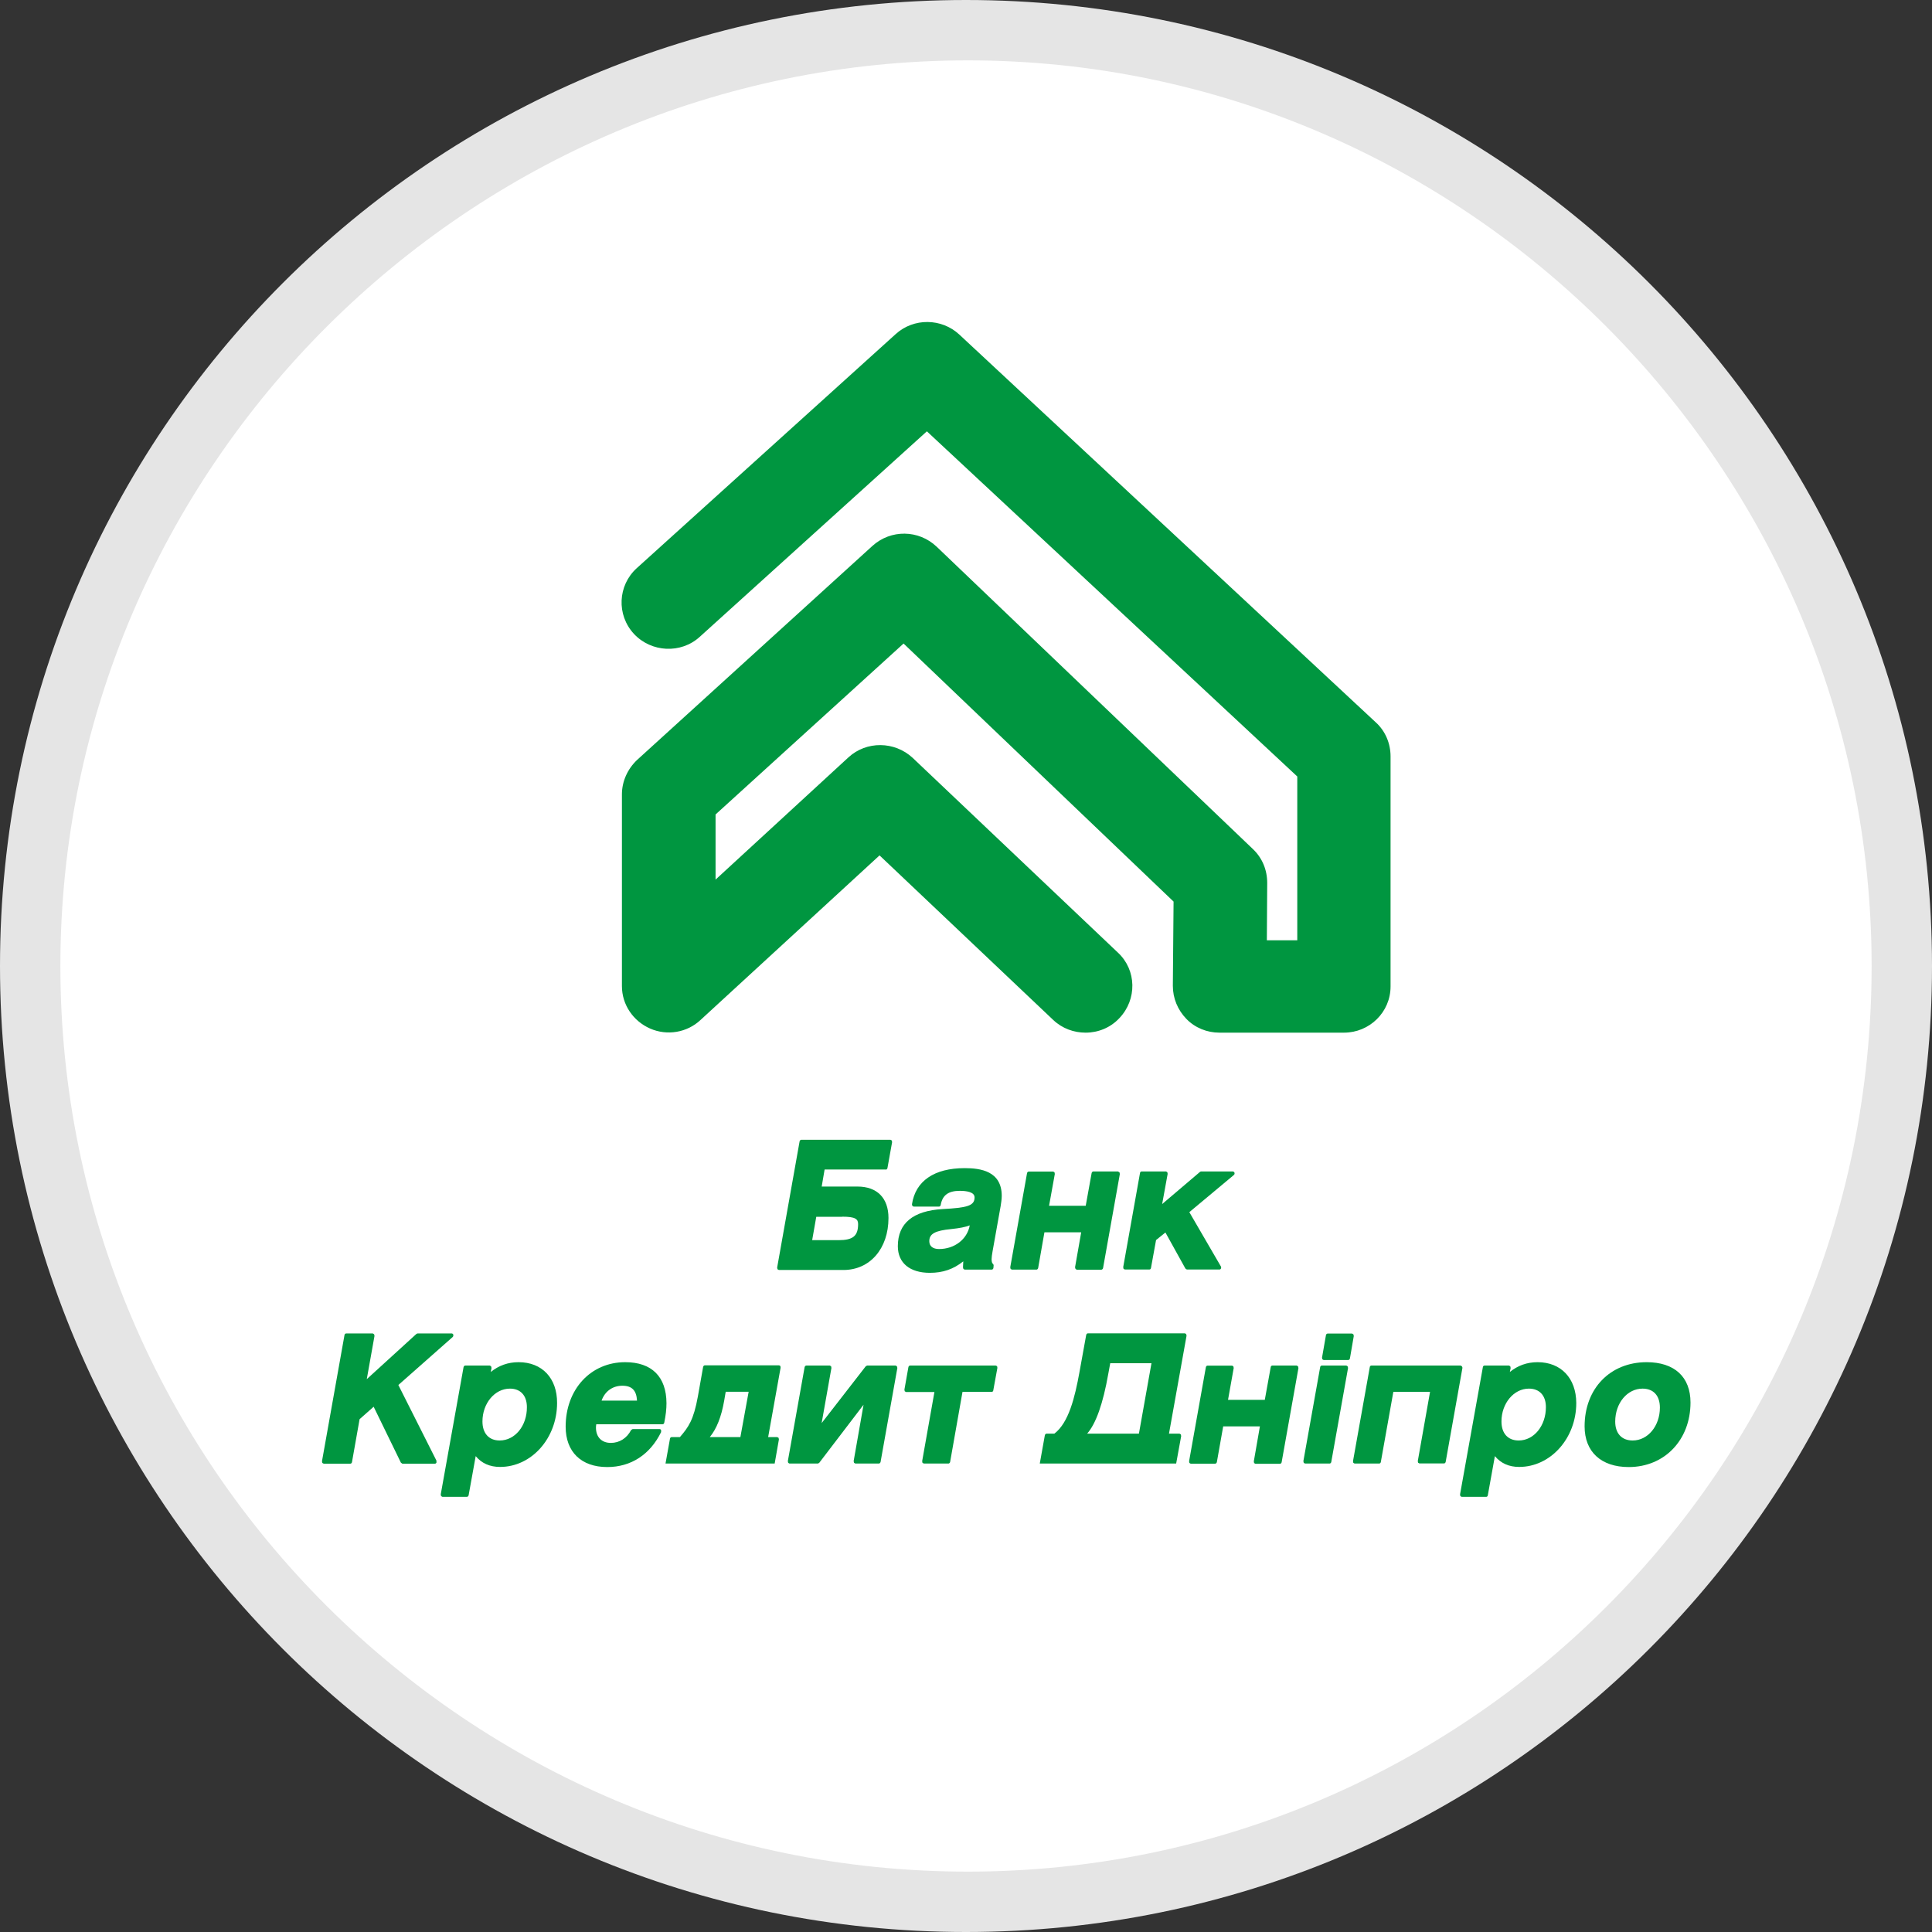 <svg width="32" height="32" viewBox="0 0 32 32" fill="none" xmlns="http://www.w3.org/2000/svg">
<rect x="0" y="0" width="32" height="32" fill="#333333" stroke="none"/>
<path d="M32 16C32 7.163 24.837 0 16 0C7.163 0 0 7.163 0 16C0 24.837 7.163 32 16 32C24.837 32 32 24.837 32 16Z" fill="#E5E5E5"/>
<path d="M16.031 1C24.264 1 31 7.75 31 16C31 24.313 24.264 31 16.031 31C7.767 31 1 24.281 1 16C1 7.75 7.767 1 16.031 1Z" fill="white"/>
<path d="M17.981 17.104C17.788 17.104 17.595 17.036 17.445 16.894L14.568 14.168L11.603 16.894C11.379 17.104 11.049 17.159 10.768 17.036C10.488 16.913 10.301 16.641 10.301 16.333V13.157C10.301 12.941 10.395 12.737 10.55 12.589L14.449 9.043C14.754 8.766 15.215 8.772 15.514 9.055L20.752 14.063C20.908 14.211 20.989 14.409 20.989 14.625L20.983 15.574H21.487V12.861L15.352 7.144L11.59 10.548C11.279 10.832 10.787 10.807 10.5 10.499C10.208 10.184 10.233 9.697 10.544 9.413L14.835 5.534C15.134 5.262 15.595 5.269 15.888 5.54L22.789 11.966C22.945 12.108 23.032 12.312 23.032 12.528V16.339C23.032 16.765 22.683 17.104 22.26 17.104H20.198C19.992 17.104 19.793 17.024 19.65 16.876C19.507 16.728 19.426 16.536 19.426 16.327L19.438 14.933L14.966 10.659L11.852 13.49V14.569L14.051 12.546C14.35 12.269 14.817 12.275 15.116 12.552L18.516 15.778C18.828 16.068 18.834 16.555 18.541 16.863C18.392 17.024 18.186 17.104 17.981 17.104Z" fill="#009640"/>
<path d="M14.671 19.373C14.683 19.373 14.695 19.363 14.699 19.347L14.776 18.918L14.771 18.89L14.748 18.878H13.272C13.26 18.878 13.248 18.888 13.244 18.904L12.872 20.995L12.877 21.022L12.9 21.035H13.97C14.409 21.035 14.716 20.681 14.716 20.174C14.716 19.844 14.529 19.653 14.202 19.653H13.61L13.658 19.371H14.671V19.373ZM13.949 20.152C14.172 20.152 14.213 20.193 14.213 20.275C14.213 20.472 14.127 20.541 13.889 20.541H13.452L13.52 20.154H13.949V20.152Z" fill="#009640"/>
<path d="M15.978 19.348C15.473 19.348 15.163 19.561 15.105 19.947L15.111 19.973L15.132 19.985H15.553C15.567 19.985 15.578 19.974 15.581 19.959C15.609 19.796 15.707 19.724 15.898 19.724C16.009 19.724 16.142 19.743 16.142 19.833C16.142 19.973 16.016 20.004 15.614 20.026C15.121 20.054 14.871 20.262 14.871 20.641C14.871 20.918 15.069 21.082 15.401 21.082C15.618 21.082 15.791 21.022 15.955 20.892L15.95 20.992L15.957 21.018L15.978 21.029H16.426C16.44 21.029 16.452 21.016 16.454 21.001L16.457 20.966C16.459 20.954 16.455 20.942 16.447 20.935C16.436 20.925 16.424 20.907 16.424 20.857C16.424 20.828 16.431 20.774 16.44 20.726L16.574 19.976C16.581 19.928 16.592 19.866 16.592 19.808C16.592 19.396 16.24 19.348 15.978 19.348ZM15.553 20.688C15.452 20.688 15.392 20.641 15.392 20.558C15.392 20.435 15.488 20.383 15.756 20.357C15.892 20.343 15.99 20.324 16.062 20.296C16.02 20.527 15.81 20.688 15.553 20.688Z" fill="#009640"/>
<path d="M18.517 19.403H18.109C18.097 19.403 18.085 19.414 18.081 19.429L17.983 19.971H17.376L17.471 19.445L17.466 19.417L17.445 19.405H17.039C17.027 19.405 17.014 19.416 17.011 19.431L16.733 20.989L16.738 21.016L16.759 21.029H17.167C17.181 21.029 17.191 21.016 17.195 21.003L17.299 20.411H17.908L17.806 20.991L17.814 21.018L17.834 21.03H18.242C18.254 21.03 18.266 21.018 18.27 21.004L18.548 19.447L18.543 19.419L18.517 19.403Z" fill="#009640"/>
<path d="M20.417 19.403H19.891L19.877 19.409L19.249 19.943L19.34 19.443L19.335 19.416L19.314 19.403H18.908C18.894 19.403 18.884 19.414 18.882 19.429L18.604 20.987L18.609 21.015L18.63 21.027H19.038C19.052 21.027 19.062 21.015 19.064 21.001L19.148 20.539L19.303 20.414L19.634 21.011L19.657 21.027H20.199C20.209 21.027 20.22 21.02 20.223 21.009C20.228 20.999 20.227 20.985 20.221 20.975L19.699 20.077L20.436 19.462C20.447 19.454 20.451 19.438 20.447 19.424C20.442 19.412 20.431 19.403 20.417 19.403Z" fill="#009640"/>
<path d="M8.589 22.562C8.414 22.562 8.26 22.618 8.129 22.724L8.141 22.658L8.134 22.63L8.113 22.618H7.706C7.694 22.618 7.681 22.628 7.678 22.644L7.3 24.752L7.306 24.78L7.328 24.792H7.734C7.746 24.792 7.758 24.781 7.762 24.766L7.879 24.118C7.977 24.236 8.112 24.297 8.283 24.297C8.804 24.297 9.227 23.822 9.227 23.238C9.229 22.827 8.979 22.562 8.589 22.562ZM8.276 23.859C8.098 23.859 7.991 23.741 7.991 23.544C7.991 23.244 8.194 23 8.446 23C8.622 23 8.727 23.115 8.727 23.307C8.729 23.616 8.53 23.859 8.276 23.859Z" fill="#009640"/>
<path d="M6.598 22.94L7.498 22.145C7.507 22.137 7.51 22.121 7.509 22.109C7.505 22.095 7.493 22.086 7.482 22.086H6.916L6.898 22.093L6.075 22.843L6.203 22.126L6.196 22.099L6.175 22.086H5.734C5.72 22.086 5.709 22.097 5.706 22.112L5.333 24.203L5.339 24.231L5.361 24.243H5.802C5.816 24.243 5.827 24.233 5.83 24.217L5.956 23.506L6.189 23.3L6.64 24.226L6.664 24.243H7.204C7.215 24.243 7.224 24.236 7.229 24.226V24.193L6.598 22.94Z" fill="#009640"/>
<path d="M22.3 22.618H21.893C21.88 22.618 21.868 22.628 21.866 22.644L21.588 24.201L21.594 24.229L21.615 24.241H22.022C22.036 24.241 22.047 24.229 22.05 24.215L22.328 22.658L22.321 22.63L22.3 22.618Z" fill="#009640"/>
<path d="M22.416 22.1L22.395 22.088H21.99C21.976 22.088 21.965 22.099 21.962 22.114L21.897 22.486L21.902 22.514L21.923 22.526H22.331C22.345 22.526 22.355 22.516 22.359 22.5L22.423 22.128L22.416 22.1Z" fill="#009640"/>
<path d="M24.214 22.63L24.193 22.618H22.714C22.702 22.618 22.689 22.628 22.688 22.644L22.41 24.201L22.415 24.229L22.436 24.241H22.843C22.857 24.241 22.868 24.231 22.871 24.215L23.078 23.054H23.686L23.483 24.2L23.488 24.227L23.509 24.239H23.917C23.931 24.239 23.941 24.229 23.945 24.213L24.223 22.654L24.214 22.63Z" fill="#009640"/>
<path d="M21.48 22.618H21.073C21.061 22.618 21.048 22.628 21.047 22.644L20.949 23.186H20.34L20.434 22.659L20.429 22.632L20.408 22.619H20.001C19.987 22.619 19.976 22.63 19.973 22.645L19.695 24.203L19.7 24.231L19.721 24.243H20.127C20.141 24.243 20.151 24.231 20.155 24.217L20.26 23.625H20.868L20.767 24.205L20.772 24.233L20.793 24.245H21.2C21.214 24.245 21.225 24.233 21.228 24.219L21.506 22.661L21.501 22.633L21.48 22.618Z" fill="#009640"/>
<path d="M27.274 22.562C26.669 22.562 26.246 22.999 26.246 23.625C26.246 24.046 26.519 24.299 26.977 24.299C27.57 24.299 28 23.85 28 23.23C28 22.806 27.734 22.562 27.274 22.562ZM27.042 23.859C26.86 23.859 26.753 23.741 26.753 23.546C26.753 23.239 26.953 23 27.206 23C27.386 23 27.493 23.116 27.493 23.314C27.493 23.62 27.293 23.859 27.042 23.859Z" fill="#009640"/>
<path d="M25.467 22.562C25.292 22.562 25.138 22.618 25.008 22.724L25.021 22.658L25.015 22.63L24.994 22.618H24.589C24.575 22.618 24.562 22.628 24.561 22.644L24.183 24.752L24.188 24.78L24.209 24.792H24.617C24.631 24.792 24.641 24.781 24.643 24.766L24.76 24.118C24.858 24.236 24.993 24.297 25.162 24.297C25.683 24.297 26.108 23.822 26.108 23.238C26.106 22.827 25.855 22.562 25.467 22.562ZM25.154 23.859C24.975 23.859 24.869 23.741 24.869 23.544C24.869 23.244 25.073 23 25.323 23C25.5 23 25.605 23.115 25.605 23.307C25.605 23.616 25.407 23.859 25.154 23.859Z" fill="#009640"/>
<path d="M14.835 22.618H14.363L14.341 22.628L13.609 23.571L13.771 22.658L13.766 22.63L13.745 22.618H13.355C13.343 22.618 13.331 22.628 13.327 22.644L13.049 24.201L13.055 24.229L13.075 24.241H13.548L13.569 24.229L14.303 23.267L14.139 24.201L14.146 24.229L14.167 24.241H14.557C14.569 24.241 14.581 24.229 14.585 24.215L14.863 22.658L14.856 22.63L14.835 22.618Z" fill="#009640"/>
<path d="M10.355 22.562C9.784 22.562 9.369 23.012 9.369 23.63C9.369 24.047 9.626 24.299 10.058 24.299C10.451 24.299 10.768 24.092 10.95 23.72V23.687C10.945 23.677 10.936 23.67 10.925 23.67H10.478L10.453 23.686C10.383 23.821 10.261 23.899 10.117 23.899C9.965 23.899 9.871 23.802 9.871 23.646C9.871 23.627 9.873 23.608 9.876 23.59H10.974C10.988 23.59 10.999 23.58 11.002 23.565C11.028 23.438 11.039 23.338 11.039 23.241C11.037 22.803 10.796 22.562 10.355 22.562ZM9.964 23.199C10.018 23.045 10.147 22.952 10.308 22.952C10.467 22.952 10.542 23.03 10.551 23.199H9.964Z" fill="#009640"/>
<path d="M12.926 22.626L12.905 22.614H11.674C11.662 22.614 11.649 22.626 11.646 22.64L11.559 23.13C11.489 23.516 11.405 23.637 11.261 23.803H11.125C11.111 23.803 11.099 23.814 11.097 23.829L11.023 24.241H12.408H12.831L12.901 23.843L12.896 23.815L12.873 23.803H12.723L12.929 22.654L12.926 22.626ZM12.263 23.803H11.756C11.87 23.665 11.947 23.468 11.994 23.204C11.994 23.204 12.011 23.102 12.02 23.052H12.4L12.263 23.803Z" fill="#009640"/>
<path d="M16.492 22.618H15.074C15.06 22.618 15.05 22.628 15.046 22.644L14.98 23.016L14.985 23.044L15.006 23.056H15.477L15.274 24.201L15.279 24.229L15.302 24.241H15.709C15.721 24.241 15.734 24.229 15.737 24.215L15.942 23.054H16.426C16.438 23.054 16.451 23.044 16.452 23.028L16.52 22.656L16.515 22.628L16.492 22.618Z" fill="#009640"/>
<path d="M19.647 22.097L19.627 22.084H18.02C18.006 22.084 17.995 22.095 17.991 22.11L17.88 22.723C17.803 23.149 17.7 23.566 17.463 23.746H17.334C17.322 23.746 17.31 23.756 17.306 23.772L17.222 24.241H19.481L19.564 23.786L19.558 23.758L19.537 23.746H19.362L19.653 22.124L19.647 22.097ZM18.864 23.746H18.006C18.151 23.583 18.27 23.249 18.357 22.753C18.357 22.753 18.378 22.635 18.389 22.579H19.072L18.864 23.746Z" fill="#009640"/>
</svg>
